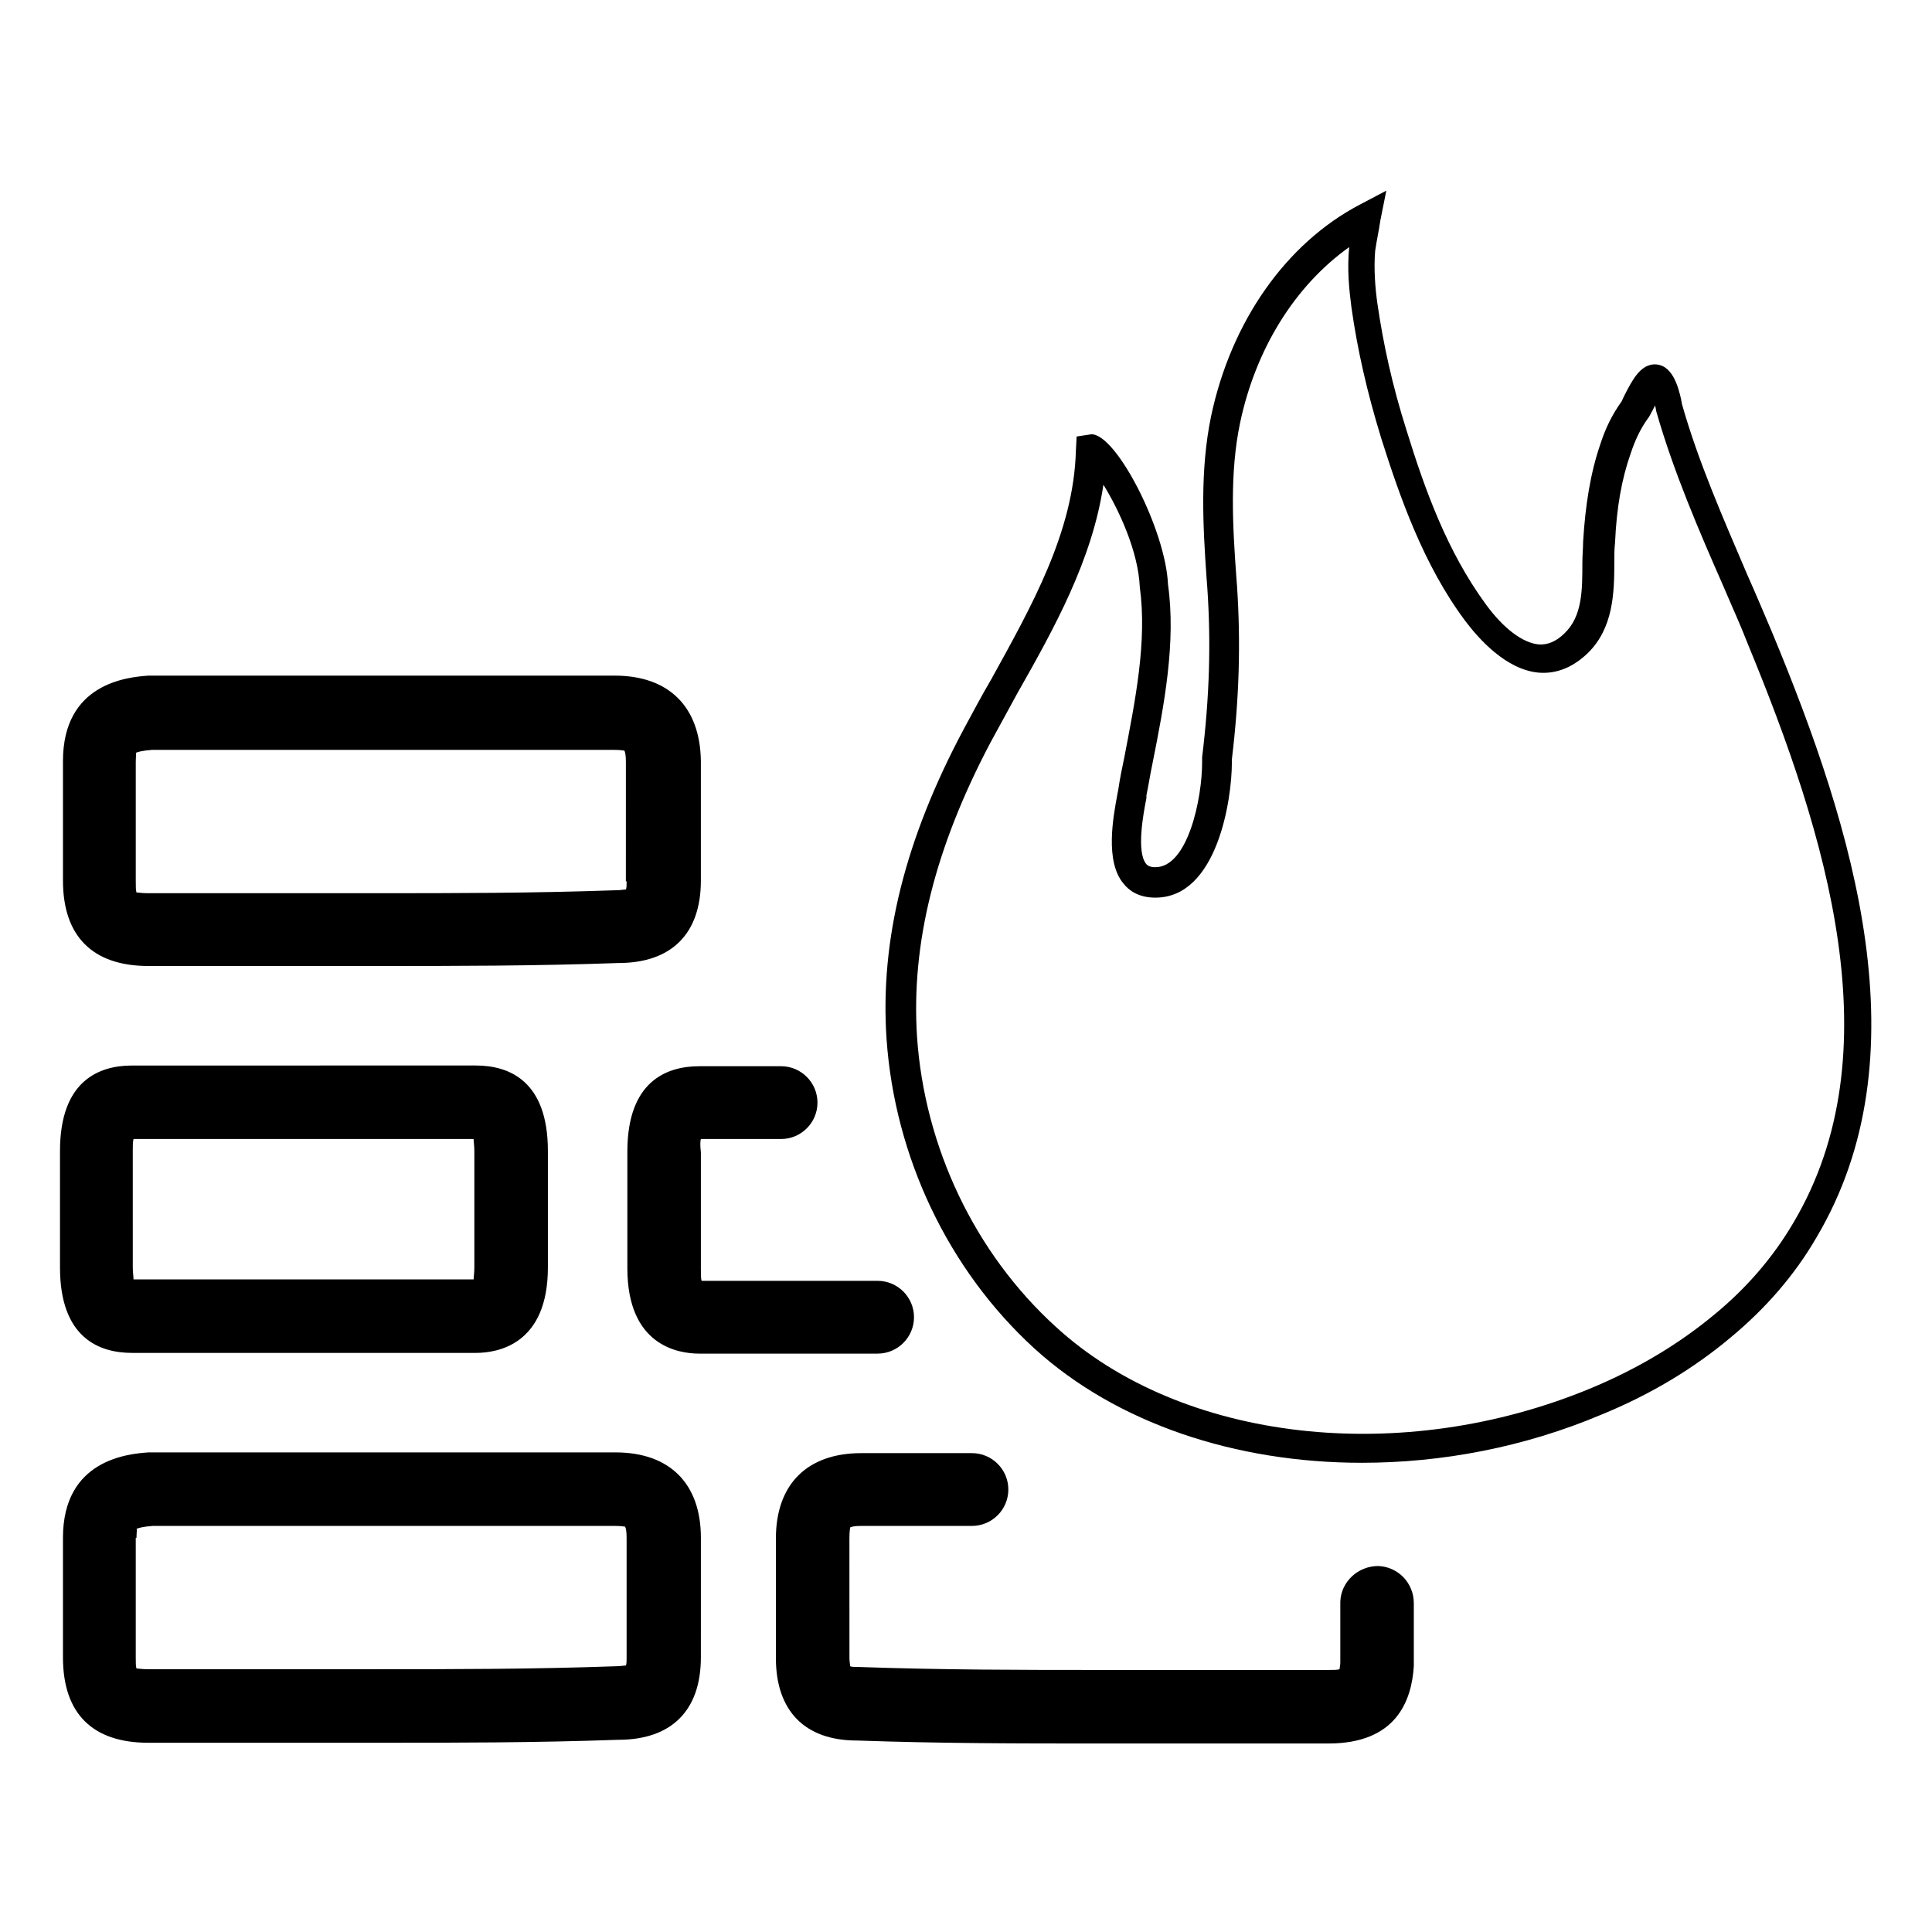 <?xml version="1.0" encoding="UTF-8"?>
<!-- Uploaded to: SVG Repo, www.svgrepo.com, Generator: SVG Repo Mixer Tools -->
<svg fill="#000000" width="800px" height="800px" version="1.1" viewBox="144 144 512 512" xmlns="http://www.w3.org/2000/svg">
 <g>
  <path d="m159.9 479.9c0 18.695 10.43 22.633 19.09 22.633h91.117c5.707 0 19.09-2.164 19.09-22.633v-30.898c0-18.695-10.43-22.633-19.09-22.633l-91.117 0.004c-8.66 0-19.09 3.938-19.09 22.633zm19.285-30.898c0-1.379 0-2.363 0.195-3.148h90.133c0 0.789 0.195 1.77 0.195 3.148v30.898c0 1.574-0.195 2.559-0.195 3.148h-90.129c0-0.789-0.195-1.77-0.195-3.148z"/>
  <path d="m306.91 323.05h-123.59c-5.512 0.395-22.633 1.969-22.633 22.633v31.684c0 14.762 7.871 22.633 22.633 22.633h61.008c20.27 0 41.328 0 63.566-0.789 13.973 0 21.844-7.676 21.844-21.844v-31.684c-0.195-14.367-8.461-22.633-22.828-22.633zm3.152 54.512c0 0.984 0 1.77-0.195 2.164-0.59 0-1.379 0.195-2.559 0.195-22.238 0.789-43.098 0.789-63.172 0.789h-61.008c-1.574 0-2.363-0.195-2.953-0.195-0.195-0.59-0.195-1.379-0.195-2.953v-31.684c0-1.379 0.195-2.164 0-2.363 0.395-0.195 1.574-0.59 4.328-0.789h122.41c1.77 0 2.559 0.195 2.754 0.195 0.195 0.395 0.395 1.18 0.395 2.953l-0.004 31.688z"/>
  <path d="m183.32 605.85h61.008c20.27 0 41.328 0 63.566-0.789 13.973 0 21.844-7.676 21.844-21.844l0.004-31.684c0-14.367-8.266-22.633-22.633-22.633h-123.79c-5.512 0.395-22.633 1.969-22.633 22.633v31.684c0 14.957 7.875 22.633 22.633 22.633zm-3.148-54.316c0-1.379 0.195-2.164 0-2.363 0.395-0.195 1.574-0.59 4.328-0.789h122.41c1.77 0 2.559 0.195 2.754 0.195 0.195 0.395 0.395 1.18 0.395 2.953v31.684c0 0.984 0 1.77-0.195 2.164-0.59 0-1.379 0.195-2.559 0.195-22.238 0.789-43.098 0.789-63.172 0.789h-61.008c-1.574 0-2.363-0.195-2.953-0.195-0.195-0.59-0.195-1.379-0.195-2.953v-31.68z"/>
  <path d="m329.74 445.85h21.254c5.312 0 9.645-4.328 9.645-9.645 0-5.312-4.328-9.645-9.645-9.645h-21.648c-8.66 0-19.09 3.938-19.09 22.633v30.898c0 20.469 13.383 22.633 19.09 22.633h47.23c5.312 0 9.645-4.328 9.645-9.645 0-5.312-4.328-9.645-9.645-9.645h-46.641c-0.195-0.59-0.195-1.574-0.195-3.148v-30.898c-0.199-1.766-0.199-2.945 0-3.539z"/>
  <path d="m369.3 548.78c0.395-0.195 1.18-0.395 2.953-0.395h29.324c5.312 0 9.645-4.328 9.645-9.645 0-5.312-4.328-9.645-9.645-9.645h-29.324c-14.367 0-22.633 8.266-22.633 22.633v31.684c0 13.973 7.676 21.844 21.453 21.844 22.434 0.789 43.492 0.789 63.961 0.789h61.008c17.91 0 22.043-11.219 22.633-20.469v-10.824-5.902c0-5.312-4.133-9.645-9.445-9.84-5.312 0-9.84 4.133-10.035 9.445v6.297 9.84c0 0.789-0.195 1.379-0.195 1.77-0.59 0.195-1.379 0.195-2.953 0.195h-61.008c-20.074 0-40.934 0-63.566-0.789-0.984 0-1.77 0-2.164-0.195 0-0.395-0.195-1.18-0.195-2.164l-0.008-31.875c0-1.77 0.195-2.559 0.195-2.754z"/>
  <path d="m447.82 354.73c0.59-2.754 0.984-5.512 1.574-8.266 3.148-15.742 6.297-32.273 4.133-47.625-0.59-14.168-13.578-39.754-20.27-39.754l-3.938 0.59-0.195 3.738c-0.59 21.648-11.809 41.328-22.434 60.613-2.559 4.328-4.922 8.855-7.281 13.188-15.547 29.125-22.238 55.891-20.469 82.066 2.164 31.293 16.336 61.203 39.164 82.066 21.844 19.875 53.332 30.309 86.789 30.309 21.254 0 43.098-4.133 63.566-12.793 12.988-5.312 24.402-12.203 34.242-20.469 9.25-7.676 16.926-16.531 22.633-26.371 28.535-48.02 10.035-108.04-11.609-160.2-2.164-5.117-4.328-10.234-6.691-15.547-6.297-14.762-12.988-29.914-17.32-45.266 0-0.395-0.195-0.789-0.195-1.18-0.789-3.344-2.363-9.645-7.477-9.25-3.344 0.395-5.312 3.738-7.676 8.461-0.395 0.789-0.59 1.379-0.789 1.574-2.363 3.344-4.133 6.887-5.512 11.219-2.559 7.477-3.938 15.941-4.527 25.781 0 1.77-0.195 3.543-0.195 5.512 0 7.281 0 14.168-4.723 18.695-2.164 2.164-4.527 3.148-6.887 2.953-4.133-0.395-9.25-4.133-13.973-10.629-10.234-13.973-16.137-30.309-21.059-46.25-3.738-11.809-6.102-22.633-7.676-33.457-0.59-4.133-0.984-9.25-0.59-13.973 0.395-2.754 0.984-5.312 1.379-8.07l1.574-7.871-7.086 3.738c-19.484 10.238-34.047 30.902-39.363 56.094-2.953 14.367-2.164 28.93-1.18 42.902l0.195 2.559c0.984 14.562 0.59 28.734-1.379 44.871v1.379c0 9.445-3.738 27.75-12.398 27.75-1.379 0-1.969-0.395-2.363-0.789-2.754-3.148-0.789-13.578 0-17.516zm-5.902-9.84c-0.59 2.754-1.18 5.707-1.574 8.461l-0.195 0.984c-1.18 6.297-3.344 17.91 1.574 23.812 1.379 1.77 3.938 3.738 8.461 3.738 16.531 0 20.27-26.371 20.27-35.621v-0.984c1.969-16.336 2.363-30.898 1.379-45.855l-0.195-2.559c-0.984-13.578-1.77-27.551 0.984-40.738 4.133-19.68 14.562-36.406 28.93-46.641-0.59 5.902 0 11.414 0.59 15.941 1.574 11.219 4.133 22.434 7.871 34.637 4.922 15.547 11.219 33.652 22.238 48.414 3.543 4.723 10.824 12.988 19.484 13.777 4.723 0.395 9.055-1.379 12.988-5.117 6.887-6.691 7.086-16.137 7.086-24.207 0-1.77 0-3.543 0.195-5.117 0.395-9.25 1.77-16.926 4.133-23.617 1.18-3.543 2.559-6.496 4.527-9.25 0.395-0.395 0.789-1.379 1.379-2.363 0.195-0.395 0.395-0.789 0.59-1.18v0.195c0.195 0.59 0.195 1.18 0.395 1.77 4.527 15.742 11.219 31.293 17.711 46.051 2.164 5.117 4.527 10.234 6.496 15.352 20.859 50.578 38.77 108.24 12.004 153.31-5.312 9.055-12.398 17.32-21.059 24.402-9.25 7.676-20.074 14.168-32.273 19.285-50.383 21.059-108.83 14.367-142.09-16.137-21.453-19.484-34.832-47.625-36.801-76.949-1.574-24.602 4.723-49.988 19.484-77.934 2.363-4.328 4.723-8.66 7.086-12.988 9.84-17.32 19.875-35.426 22.828-55.301 4.133 6.691 9.25 17.711 9.645 27.16 1.961 14.371-1.191 29.918-4.141 45.27z"/>
 </g>
</svg>